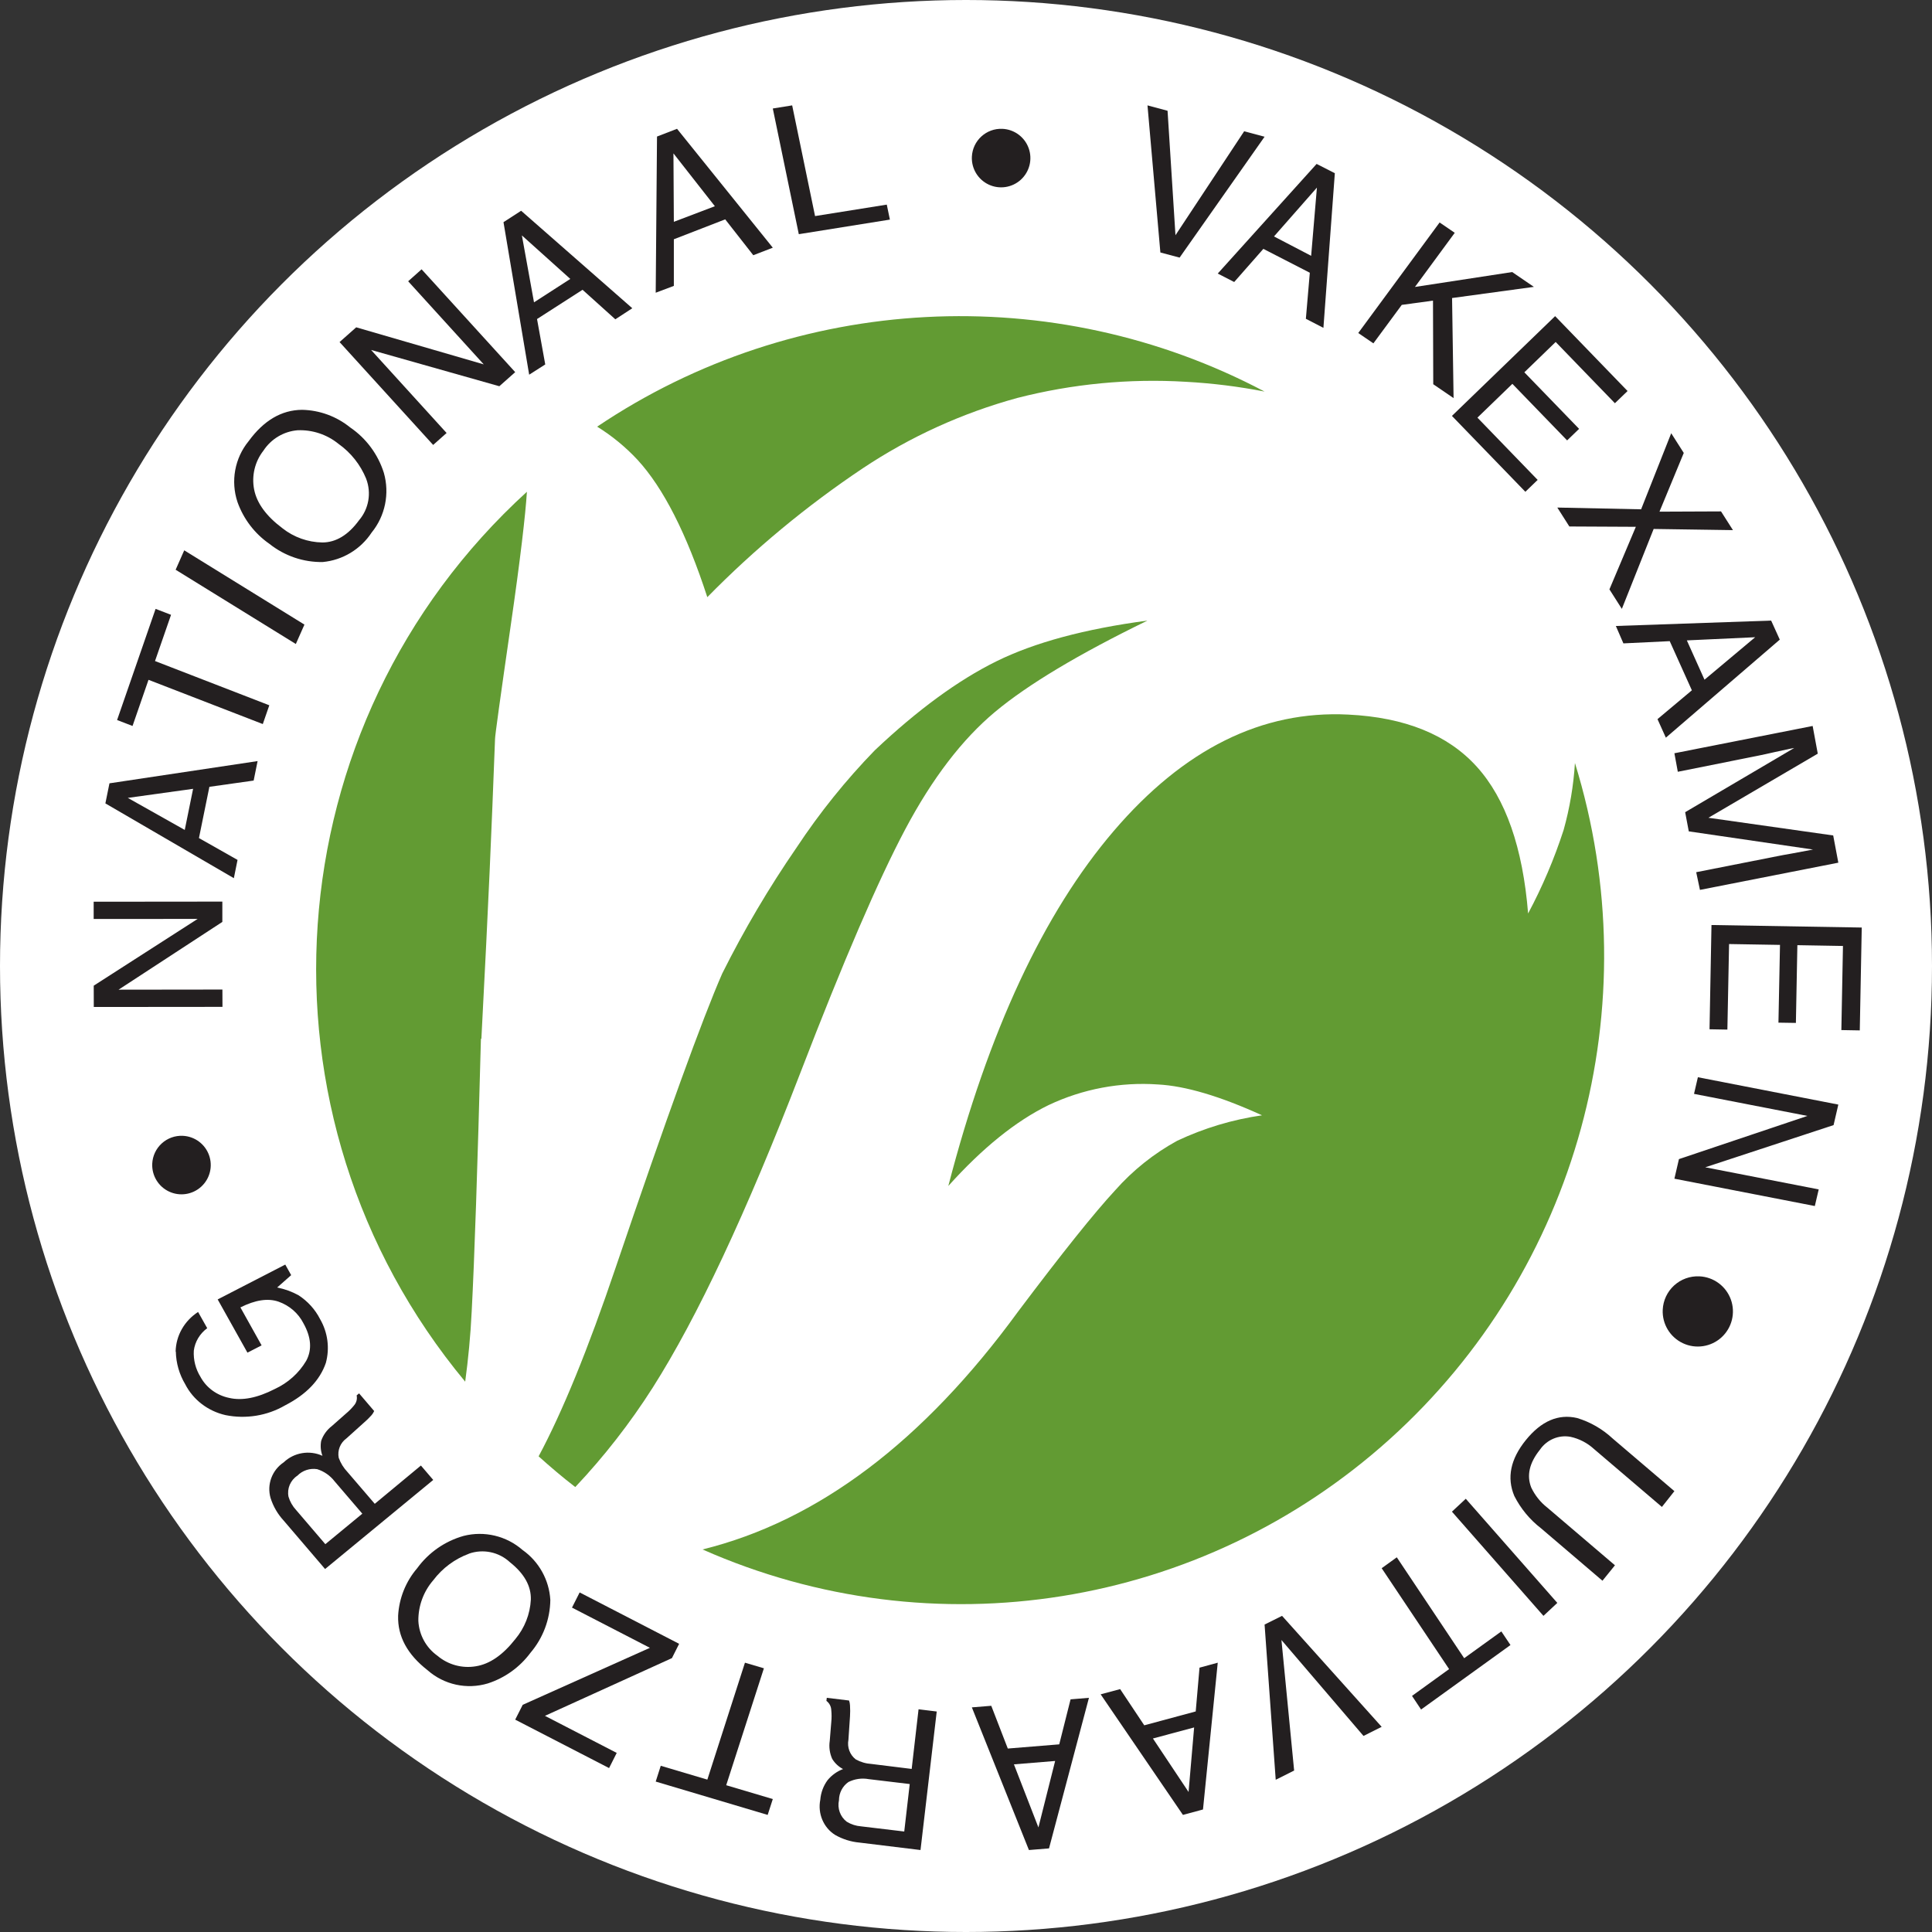 <?xml version="1.0" encoding="UTF-8"?>
<svg xmlns="http://www.w3.org/2000/svg" xmlns:xlink="http://www.w3.org/1999/xlink" width="165px" height="165px" viewBox="0 0 165 165" version="1.1">
  <rect x="0" y="0" width="165" height="165" fill="#333333" stroke="none"/>
  <title>Logo footer</title>
  <g id="Symbols" stroke="none" stroke-width="1" fill="none" fill-rule="evenodd">
    <g id="Footer" transform="translate(-423, -72)">
      <g id="Logo-footer" transform="translate(423, 72)">
        <circle id="Oval" fill="#FFFFFF" cx="82.5" cy="82.5" r="82.5"></circle>
        <g id="logo_NaVU" transform="translate(7.615, 8.885)" fill-rule="nonzero">
          <path d="M8,88.118 C9.01,88.165 9.893,88.816 10.236,89.767 C10.579,90.719 10.315,91.783 9.567,92.464 C8.819,93.145 7.735,93.308 6.819,92.877 C5.904,92.446 5.339,91.506 5.387,90.496 C5.418,89.834 5.71,89.211 6.201,88.765 C6.691,88.319 7.338,88.086 8,88.118" id="Path" fill="#231F20"></path>
          <path d="M137.517,100.119 C138.73,100.172 139.791,100.952 140.205,102.094 C140.619,103.235 140.303,104.514 139.406,105.332 C138.509,106.15 137.207,106.347 136.108,105.83 C135.009,105.313 134.33,104.185 134.388,102.972 C134.425,102.179 134.775,101.432 135.361,100.897 C135.948,100.362 136.724,100.082 137.517,100.119" id="Path" fill="#231F20"></path>
          <path d="M78,2.118 C79.01,2.165 79.893,2.816 80.236,3.767 C80.579,4.719 80.315,5.783 79.567,6.464 C78.819,7.145 77.735,7.308 76.819,6.877 C75.904,6.446 75.339,5.506 75.387,4.496 C75.453,3.118 76.622,2.054 78,2.118" id="Path" fill="#231F20"></path>
          <polygon id="Path" fill="#231F20" points="0.385 68.126 0.385 69.599 9.264 69.594 0.39 75.295 0.395 77.115 11.385 77.105 11.379 75.626 2.511 75.637 11.374 69.85 11.374 68.115"></polygon>
          <path d="M8.876,58.483 L3.3,59.258 L8.163,61.995 L8.876,58.483 Z M1.385,59.728 L1.733,58.013 L14.385,56.115 L14.048,57.778 L10.268,58.312 L9.376,62.689 L12.672,64.555 L12.357,66.115 L1.385,59.728 Z" id="Shape" fill="#231F20"></path>
          <polygon id="Path" fill="#231F20" points="5.673 43.115 6.993 43.623 5.624 47.57 15.385 51.349 14.829 52.952 5.068 49.174 3.704 53.115 2.385 52.608"></polygon>
          <polygon id="Path" fill="#231F20" points="7.385 39.773 8.119 38.115 18.385 44.458 17.65 46.115"></polygon>
          <path d="M23.659,32.004 C23.169,30.804 22.35,29.77 21.297,29.025 C20.308,28.221 19.064,27.808 17.795,27.861 C16.61,27.96 15.535,28.603 14.88,29.607 C14.148,30.544 13.859,31.758 14.091,32.929 C14.322,34.093 15.126,35.192 16.505,36.228 C17.48,36.998 18.677,37.425 19.915,37.444 C21.067,37.444 22.127,36.81 23.043,35.553 C23.881,34.578 24.119,33.215 23.659,32.01 M18.175,26.115 C19.673,26.143 21.119,26.671 22.288,27.617 C23.654,28.546 24.668,29.913 25.168,31.498 C25.673,33.266 25.283,35.173 24.126,36.595 C23.183,38.027 21.65,38.953 19.955,39.114 C18.303,39.144 16.69,38.595 15.393,37.561 C14.137,36.689 13.184,35.442 12.668,33.994 C12.071,32.211 12.431,30.242 13.619,28.792 C14.909,27.023 16.428,26.131 18.175,26.115" id="Shape" fill="#231F20"></path>
          <polygon id="Path" fill="#231F20" points="21.385 20.329 22.806 19.069 33.698 22.234 27.243 15.137 28.391 14.115 36.385 22.897 35.03 24.101 24.077 21.002 30.526 28.094 29.378 29.115"></polygon>
          <path d="M41.091,14.936 L36.956,11.22 L37.991,16.936 L41.091,14.936 Z M35.385,10.089 L36.892,9.115 L46.385,17.44 L44.937,18.385 L42.137,15.863 L38.249,18.362 L38.951,22.24 L37.578,23.115 L35.385,10.089 Z" id="Shape" fill="#231F20"></path>
          <path d="M53.437,8.727 L49.9,4.214 L49.934,10.059 L53.437,8.727 Z M48.496,2.776 L50.206,2.115 L58.385,12.269 L56.719,12.912 L54.32,9.849 L49.934,11.55 L49.934,15.531 L48.385,16.115 L48.496,2.776 Z" id="Shape" fill="#231F20"></path>
          <polygon id="Path" fill="#231F20" points="58.385 0.381 60.039 0.115 61.994 9.569 68.119 8.59 68.385 9.87 60.606 11.115"></polygon>
          <polygon id="Path" fill="#231F20" points="92.099 0.575 92.774 11.204 98.642 2.326 100.385 2.792 93.128 13.115 91.485 12.678 90.385 0.115"></polygon>
          <path d="M104.362,12.963 L104.855,7.137 L101.188,11.308 L104.362,12.963 Z M104.829,5.115 L106.385,5.908 L105.41,19.115 L103.911,18.341 L104.248,14.408 L100.28,12.369 L97.79,15.2 L96.385,14.478 L104.829,5.115 Z" id="Shape" fill="#231F20"></path>
          <polygon id="Path" fill="#231F20" points="115.333 10.115 116.626 10.998 113.228 15.621 121.531 14.349 123.385 15.615 116.397 16.568 116.526 25.115 114.79 23.93 114.768 16.79 112.102 17.153 109.678 20.438 108.385 19.556"></polygon>
          <polygon id="Path" fill="#231F20" points="125.199 18.115 131.385 24.51 130.304 25.552 125.245 20.321 122.57 22.911 127.246 27.741 126.223 28.727 121.547 23.897 118.563 26.784 123.707 32.101 122.656 33.115 116.385 26.635"></polygon>
          <polygon id="Path" fill="#231F20" points="126.413 36.078 125.385 34.462 132.542 34.612 135.113 28.115 136.185 29.798 134.111 34.813 139.367 34.791 140.385 36.39 133.613 36.29 130.897 43.115 129.836 41.449 132.092 36.106"></polygon>
          <path d="M137.956,49.164 L142.284,45.536 L136.448,45.807 L137.956,49.164 Z M143.648,44.115 L144.385,45.742 L134.655,54.115 L133.941,52.532 L136.877,50.07 L134.986,45.872 L131.029,46.062 L130.385,44.576 L143.648,44.115 Z" id="Shape" fill="#231F20"></path>
          <path d="M147.192,53.115 L147.629,55.481 L138.29,60.955 L148.947,62.466 L149.385,64.791 L137.567,67.115 L137.247,65.604 L144.224,64.227 C144.466,64.175 144.864,64.105 145.425,64.006 C145.986,63.907 146.586,63.791 147.225,63.669 L136.613,62.117 L136.304,60.479 L145.621,54.993 L145.262,55.062 C144.97,55.12 144.533,55.213 143.944,55.347 C143.355,55.481 142.917,55.579 142.643,55.632 L135.676,57.027 L135.385,55.446 L147.192,53.115 Z" id="Path" fill="#231F20"></path>
          <polygon id="Path" fill="#231F20" points="151.385 70.33 151.217 79.115 149.644 79.087 149.781 71.904 145.887 71.836 145.761 78.476 144.271 78.453 144.403 71.813 140.054 71.74 139.91 79.047 138.385 79.019 138.552 70.115"></polygon>
          <polygon id="Path" fill="#231F20" points="149.385 85.451 148.979 87.203 138.02 90.806 147.71 92.695 147.378 94.115 135.385 91.78 135.773 90.107 146.744 86.419 137.06 84.536 137.391 83.115"></polygon>
          <path d="M134.318,119.812 L128.526,114.873 C127.953,114.347 127.257,113.986 126.507,113.824 C125.5,113.64 124.481,114.074 123.892,114.937 C122.996,116.058 122.752,117.132 123.16,118.159 C123.478,118.827 123.942,119.409 124.516,119.858 L130.308,124.797 L129.241,126.115 L123.983,121.628 C123.037,120.898 122.262,119.959 121.714,118.88 C121.056,117.318 121.385,115.724 122.701,114.099 C124.017,112.475 125.475,111.848 127.074,112.219 C128.205,112.56 129.246,113.161 130.12,113.976 L135.385,118.464 L134.318,119.812 Z" id="Path" fill="#231F20"></path>
          <polygon id="Path" fill="#231F20" points="125.385 128.009 124.201 129.115 116.385 120.216 117.568 119.115"></polygon>
          <polygon id="Path" fill="#231F20" points="113.75 137.115 112.976 135.951 116.144 133.662 110.385 125.046 111.677 124.115 117.431 132.732 120.605 130.443 121.385 131.607"></polygon>
          <polygon id="Path" fill="#231F20" points="108.833 139.37 101.825 131.178 102.909 142.327 101.336 143.115 100.385 129.857 101.878 129.115 110.385 138.593"></polygon>
          <path d="M90.849,139.588 L93.893,144.158 L94.368,138.645 L90.849,139.588 Z M95.125,145.652 L93.412,146.115 L86.385,135.817 L88.049,135.37 L90.109,138.463 L94.504,137.278 L94.828,133.54 L96.385,133.115 L95.125,145.652 Z" id="Shape" fill="#231F20"></path>
          <path d="M78.978,141.797 L81.07,147.184 L82.498,141.509 L78.978,141.797 Z M81.975,148.975 L80.259,149.115 L75.385,136.931 L77.043,136.796 L78.455,140.447 L82.848,140.089 L83.816,136.245 L85.385,136.115 L81.975,148.975 Z" id="Shape" fill="#231F20"></path>
          <path d="M66.578,143.06 C65.989,142.952 65.383,143.038 64.844,143.306 C64.343,143.653 64.04,144.235 64.036,144.86 C63.883,145.557 64.146,146.281 64.704,146.7 C65.074,146.924 65.488,147.058 65.916,147.091 L69.611,147.533 L70.079,143.479 L66.578,143.06 Z M71,149.115 L65.786,148.478 C65.057,148.413 64.348,148.19 63.707,147.824 C62.714,147.203 62.207,145.999 62.441,144.821 C62.49,144.211 62.707,143.629 63.066,143.144 C63.42,142.716 63.875,142.391 64.386,142.199 C64.007,142.003 63.686,141.703 63.459,141.332 C63.242,140.851 63.169,140.314 63.249,139.789 L63.379,138.19 C63.414,137.85 63.414,137.507 63.379,137.167 C63.367,136.851 63.214,136.559 62.964,136.378 L62.996,136.115 L64.898,136.345 C64.945,136.477 64.972,136.617 64.978,136.758 C64.999,137.073 64.999,137.389 64.978,137.703 L64.844,139.699 C64.722,140.338 64.968,140.992 65.474,141.377 C65.887,141.604 66.343,141.736 66.81,141.763 L70.246,142.188 L70.833,137.094 L72.385,137.284 L71,149.115 Z" id="Shape" fill="#231F20"></path>
          <polygon id="Path" fill="#231F20" points="48.385 143.268 48.816 141.919 52.795 143.101 56.007 133.115 57.625 133.593 54.406 143.579 58.385 144.761 57.947 146.115"></polygon>
          <polygon id="Path" fill="#231F20" points="49.771 132.724 38.925 137.654 45.055 140.82 44.402 142.115 36.385 137.979 37.027 136.712 47.889 131.845 41.235 128.411 41.889 127.115 50.385 131.503"></polygon>
          <path d="M32.429,123.811 C31.222,124.257 30.168,125.041 29.39,126.07 C28.555,127.032 28.101,128.269 28.114,129.545 C28.174,130.735 28.774,131.832 29.743,132.522 C30.653,133.292 31.856,133.621 33.03,133.42 C34.208,133.231 35.329,132.459 36.392,131.103 C37.189,130.155 37.656,128.971 37.721,127.732 C37.756,126.574 37.16,125.508 35.936,124.535 C34.992,123.658 33.643,123.377 32.429,123.805 M26.386,129.099 C26.469,127.604 27.042,126.179 28.016,125.044 C28.991,123.706 30.387,122.735 31.979,122.287 C33.753,121.836 35.636,122.286 37.016,123.492 C38.412,124.477 39.284,126.047 39.385,127.755 C39.364,129.414 38.763,131.013 37.686,132.273 C36.774,133.503 35.502,134.416 34.047,134.886 C32.252,135.426 30.305,134.999 28.899,133.756 C27.166,132.406 26.34,130.86 26.386,129.122" id="Shape" fill="#231F20"></path>
          <path d="M20.964,117.629 C20.588,117.139 20.067,116.775 19.472,116.587 C18.851,116.489 18.22,116.696 17.784,117.142 C17.186,117.535 16.887,118.242 17.024,118.937 C17.148,119.359 17.37,119.748 17.671,120.073 L20.17,122.993 L23.328,120.389 L20.964,117.629 Z M20.148,125.115 L16.619,120.987 C16.105,120.431 15.721,119.771 15.493,119.053 C15.159,117.903 15.613,116.672 16.619,116 C17.498,115.162 18.811,114.942 19.923,115.446 C19.771,115.036 19.734,114.594 19.816,114.166 C19.987,113.669 20.302,113.231 20.722,112.908 L21.927,111.844 C22.178,111.636 22.408,111.404 22.613,111.152 C22.824,110.915 22.91,110.595 22.844,110.287 L23.052,110.115 L24.341,111.623 C24.284,111.751 24.208,111.87 24.116,111.977 C23.907,112.213 23.681,112.433 23.441,112.637 L21.977,113.955 C21.447,114.335 21.188,114.984 21.313,115.618 C21.475,116.069 21.73,116.482 22.062,116.831 L24.392,119.546 L28.332,116.277 L29.385,117.507 L20.148,125.115 Z" id="Shape" fill="#231F20"></path>
          <path d="M7.385,106.549 C7.41,105.187 8.126,103.923 9.303,103.162 L10.082,104.547 C9.448,105.014 9.035,105.705 8.937,106.466 C8.891,107.252 9.091,108.033 9.509,108.709 C10.006,109.629 10.905,110.287 11.96,110.502 C13.064,110.758 14.36,110.505 15.849,109.743 C16.979,109.222 17.916,108.382 18.535,107.335 C19.047,106.389 18.966,105.317 18.294,104.119 C17.86,103.268 17.102,102.61 16.175,102.282 C15.271,101.969 14.188,102.134 12.917,102.772 L14.727,106.015 L13.518,106.637 L10.975,102.09 L16.748,99.115 L17.252,100.017 L16.055,101.073 C16.695,101.199 17.309,101.422 17.876,101.732 C18.663,102.243 19.297,102.942 19.715,103.761 C20.379,104.904 20.558,106.25 20.213,107.516 C19.701,109.001 18.541,110.208 16.731,111.139 C15.205,112.027 13.385,112.324 11.64,111.97 C10.142,111.628 8.882,110.662 8.204,109.336 C7.697,108.486 7.422,107.528 7.402,106.549" id="Path" fill="#231F20"></path>
          <path d="M33.497,79.832 C33.812,73.801 34.047,69.032 34.202,65.526 C34.358,62.02 34.511,58.254 34.663,54.23 C34.663,53.941 35.106,50.737 35.991,44.617 C36.829,38.841 37.268,35.026 37.385,33.115 C15.601,52.971 13.28,86.443 32.114,109.115 C32.375,107.188 32.569,105.2 32.669,103.123 C32.903,98.703 33.165,90.939 33.458,79.832" id="Path" fill="#629B33"></path>
          <path d="M126.891,56.28 C126.77,58.215 126.446,60.132 125.924,61.998 C125.126,64.461 124.111,66.848 122.891,69.129 C122.438,63.506 120.978,59.329 118.511,56.597 C116.043,53.866 112.383,52.381 107.529,52.143 C100.164,51.772 93.488,55.087 87.5,62.087 C81.512,69.087 76.804,79.191 73.375,92.401 C76.299,89.149 79.155,86.846 81.943,85.492 C84.855,84.114 88.069,83.508 91.278,83.732 C93.62,83.855 96.583,84.733 100.166,86.366 C97.657,86.726 95.215,87.46 92.919,88.542 C90.927,89.633 89.136,91.063 87.627,92.768 C85.867,94.665 83.105,98.115 79.341,103.118 C71.232,114.234 62.247,121.009 52.385,123.444 C72.091,132.165 95.035,128.481 111.076,114.02 C127.118,99.559 133.3,76.987 126.891,56.28" id="Path" fill="#629B33"></path>
          <path d="M52.792,42.115 C56.825,38.006 61.275,34.316 66.074,31.106 C70.114,28.416 74.57,26.388 79.267,25.102 C83.96,23.899 88.815,23.433 93.655,23.721 C95.915,23.844 98.164,24.123 100.385,24.556 C82.304,14.994 60.332,16.149 43.385,27.553 C44.655,28.34 45.812,29.291 46.827,30.38 C49.04,32.785 51.029,36.697 52.792,42.115" id="Path" fill="#629B33"></path>
          <path d="M60.739,82.738 C64.412,73.199 67.399,66.263 69.702,61.929 C72.004,57.594 74.559,54.255 77.367,51.911 C80.174,49.571 84.513,46.972 90.385,44.115 C85.03,44.828 80.722,45.99 77.461,47.603 C74.201,49.216 70.747,51.745 67.1,55.19 C64.621,57.742 62.383,60.524 60.416,63.5 C58.053,66.931 55.931,70.525 54.065,74.258 C52.361,78.151 49.327,86.524 44.963,99.375 C42.613,106.329 40.423,111.688 38.385,115.492 C39.398,116.402 40.435,117.284 41.515,118.115 C43.977,115.507 46.189,112.668 48.122,109.636 C51.928,103.651 56.134,94.685 60.739,82.738" id="Path" fill="#629B33"></path>
        </g>
      </g>
    </g>
  </g>
</svg>
